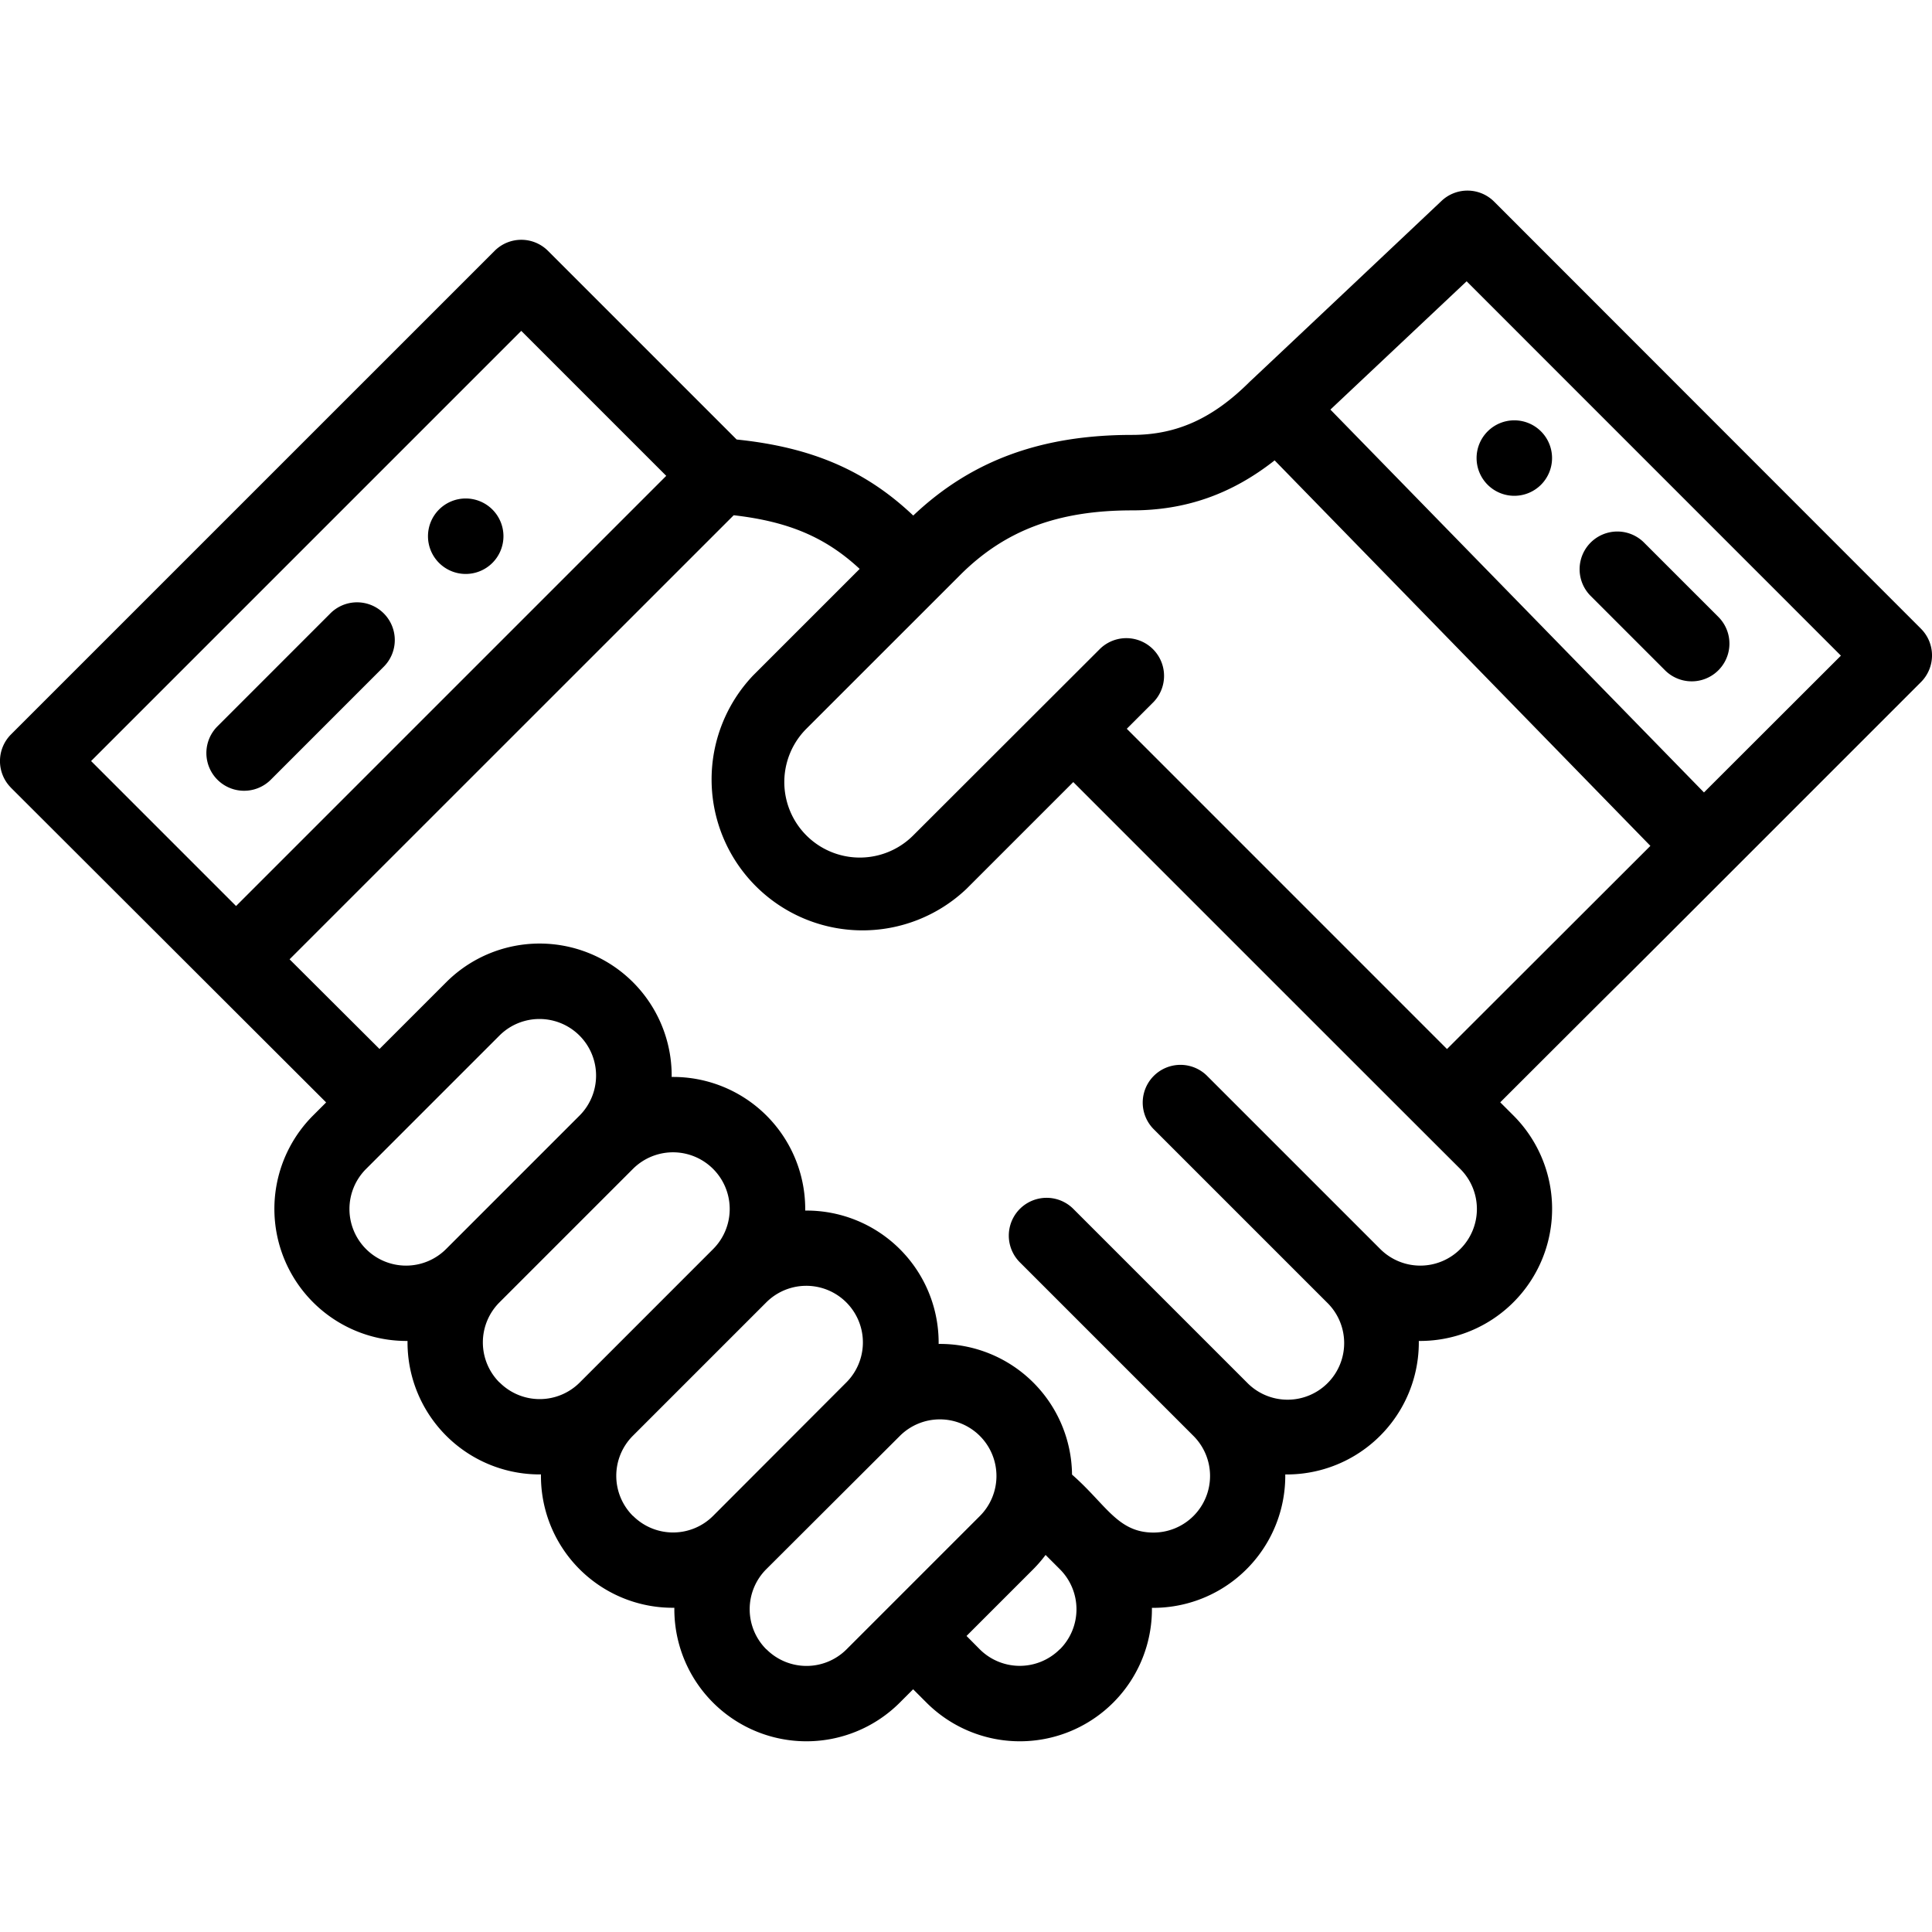 <?xml version="1.0" encoding="utf-8"?><svg id="Layer_1" data-name="Layer 1" xmlns="http://www.w3.org/2000/svg" viewBox="0 0 512 410.91" width="50" height="50"><title>partner</title><path d="M408.38,128.92a10,10,0,1,0-14.14,0A10,10,0,0,0,408.38,128.92Z" transform="translate(0 -51)"/><path d="M130.49,149.63a10,10,0,1,0-14.14,0A10,10,0,0,0,130.49,149.63Z" transform="translate(0 -51)"/><path d="M71.64,207.21l29.93-29.94a10,10,0,1,0-14.14-14.14L57.5,193.07a10,10,0,0,0,14.14,14.14Z" transform="translate(0 -51)"/><path d="M441.37,178.21a10,10,0,0,0,14.14-14.14l-19.95-19.95a10,10,0,0,0-14.14,14.14Z" transform="translate(0 -51)"/><path d="M509.07,167.07,396,53.93A10,10,0,0,0,382,53.72C373.24,62,332,100.89,331.35,101.47l-.11.1c-9.78,9.78-19.41,14.14-31.22,14.14-24.15,0-42.65,6.82-58,21.37-12.59-11.93-26.87-18.1-46.8-20.15l-50-50a10,10,0,0,0-14.14,0L2.93,195.07A10,10,0,0,0,2.71,209l.22.24,83.5,83.37-3.53,3.53A35,35,0,0,0,108,355.82a35,35,0,0,0,35.36,35.37,34.92,34.92,0,0,0,35.35,35.34,35,35,0,0,0,59.74,25.14l3.54-3.54,3.54,3.54a35,35,0,0,0,59.74-25.12,35,35,0,0,0,35.34-35.35A35,35,0,0,0,376,355.82a35,35,0,0,0,25.11-59.71l-3.53-3.53c69.73-69.64-18.47,18.63,111.5-111.37A10,10,0,0,0,509.07,167.07ZM24.14,202.14l114-114,38.42,38.42-114,114ZM97,331.46a15,15,0,0,1,0-21.21l35.36-35.36a15,15,0,0,1,21.21,21.22l-35.35,35.35A15,15,0,0,1,97,331.46Zm35.36,35.36a15,15,0,0,1,0-21.22l35.35-35.35A15,15,0,0,1,189,331.46h0l-35.35,35.36A15,15,0,0,1,132.4,366.82Zm35.35,35.35a15,15,0,0,1,0-21.21l35.36-35.36a15,15,0,0,1,21.21,21.22h0L189,402.16A15,15,0,0,1,167.75,402.17Zm35.36,35.36a15,15,0,0,1,0-21.22L238.46,381a15,15,0,0,1,21.22,21.21l-35.36,35.36A15,15,0,0,1,203.11,437.53Zm77.78,0a15,15,0,0,1-21.21,0L256.14,434l17.68-17.68a35.38,35.38,0,0,0,3.27-3.79l3.79,3.79h0A15,15,0,0,1,280.89,437.53ZM387,331.46a15,15,0,0,1-21.22,0l-46-46a10,10,0,0,0-14.14,14.14l46,46a15,15,0,1,1-21.21,21.21l-46-46A10,10,0,0,0,270.29,335l46,46a15,15,0,0,1-10.61,25.6c-9.51,0-12.57-7.48-21.58-15.36a35,35,0,0,0-35.35-34.63,35,35,0,0,0-35.36-35.34A35,35,0,0,0,178,285.86a35,35,0,0,0-59.74-25.11l-17.69,17.69L76.74,254.68,194.44,137c14.57,1.67,24.38,5.86,33.38,14.22l-28.25,28.25A40,40,0,0,0,256.14,236l28.29-28.29C302.71,226,373.63,296.93,387,310.25A15,15,0,0,1,387,331.46Zm-3.53-53-84.86-84.87,7.07-7.07a10,10,0,0,0-14.14-14.14L242,221.86a20,20,0,0,1-28.29-28.29l40.72-40.71C266.29,141,280.35,135.71,300,135.71c14.14,0,26.35-4.25,37.79-13.25l99.58,102.16Zm68.1-68L352.57,109l36.1-34,99.19,99.21Z" transform="translate(0 -51)"/></svg>